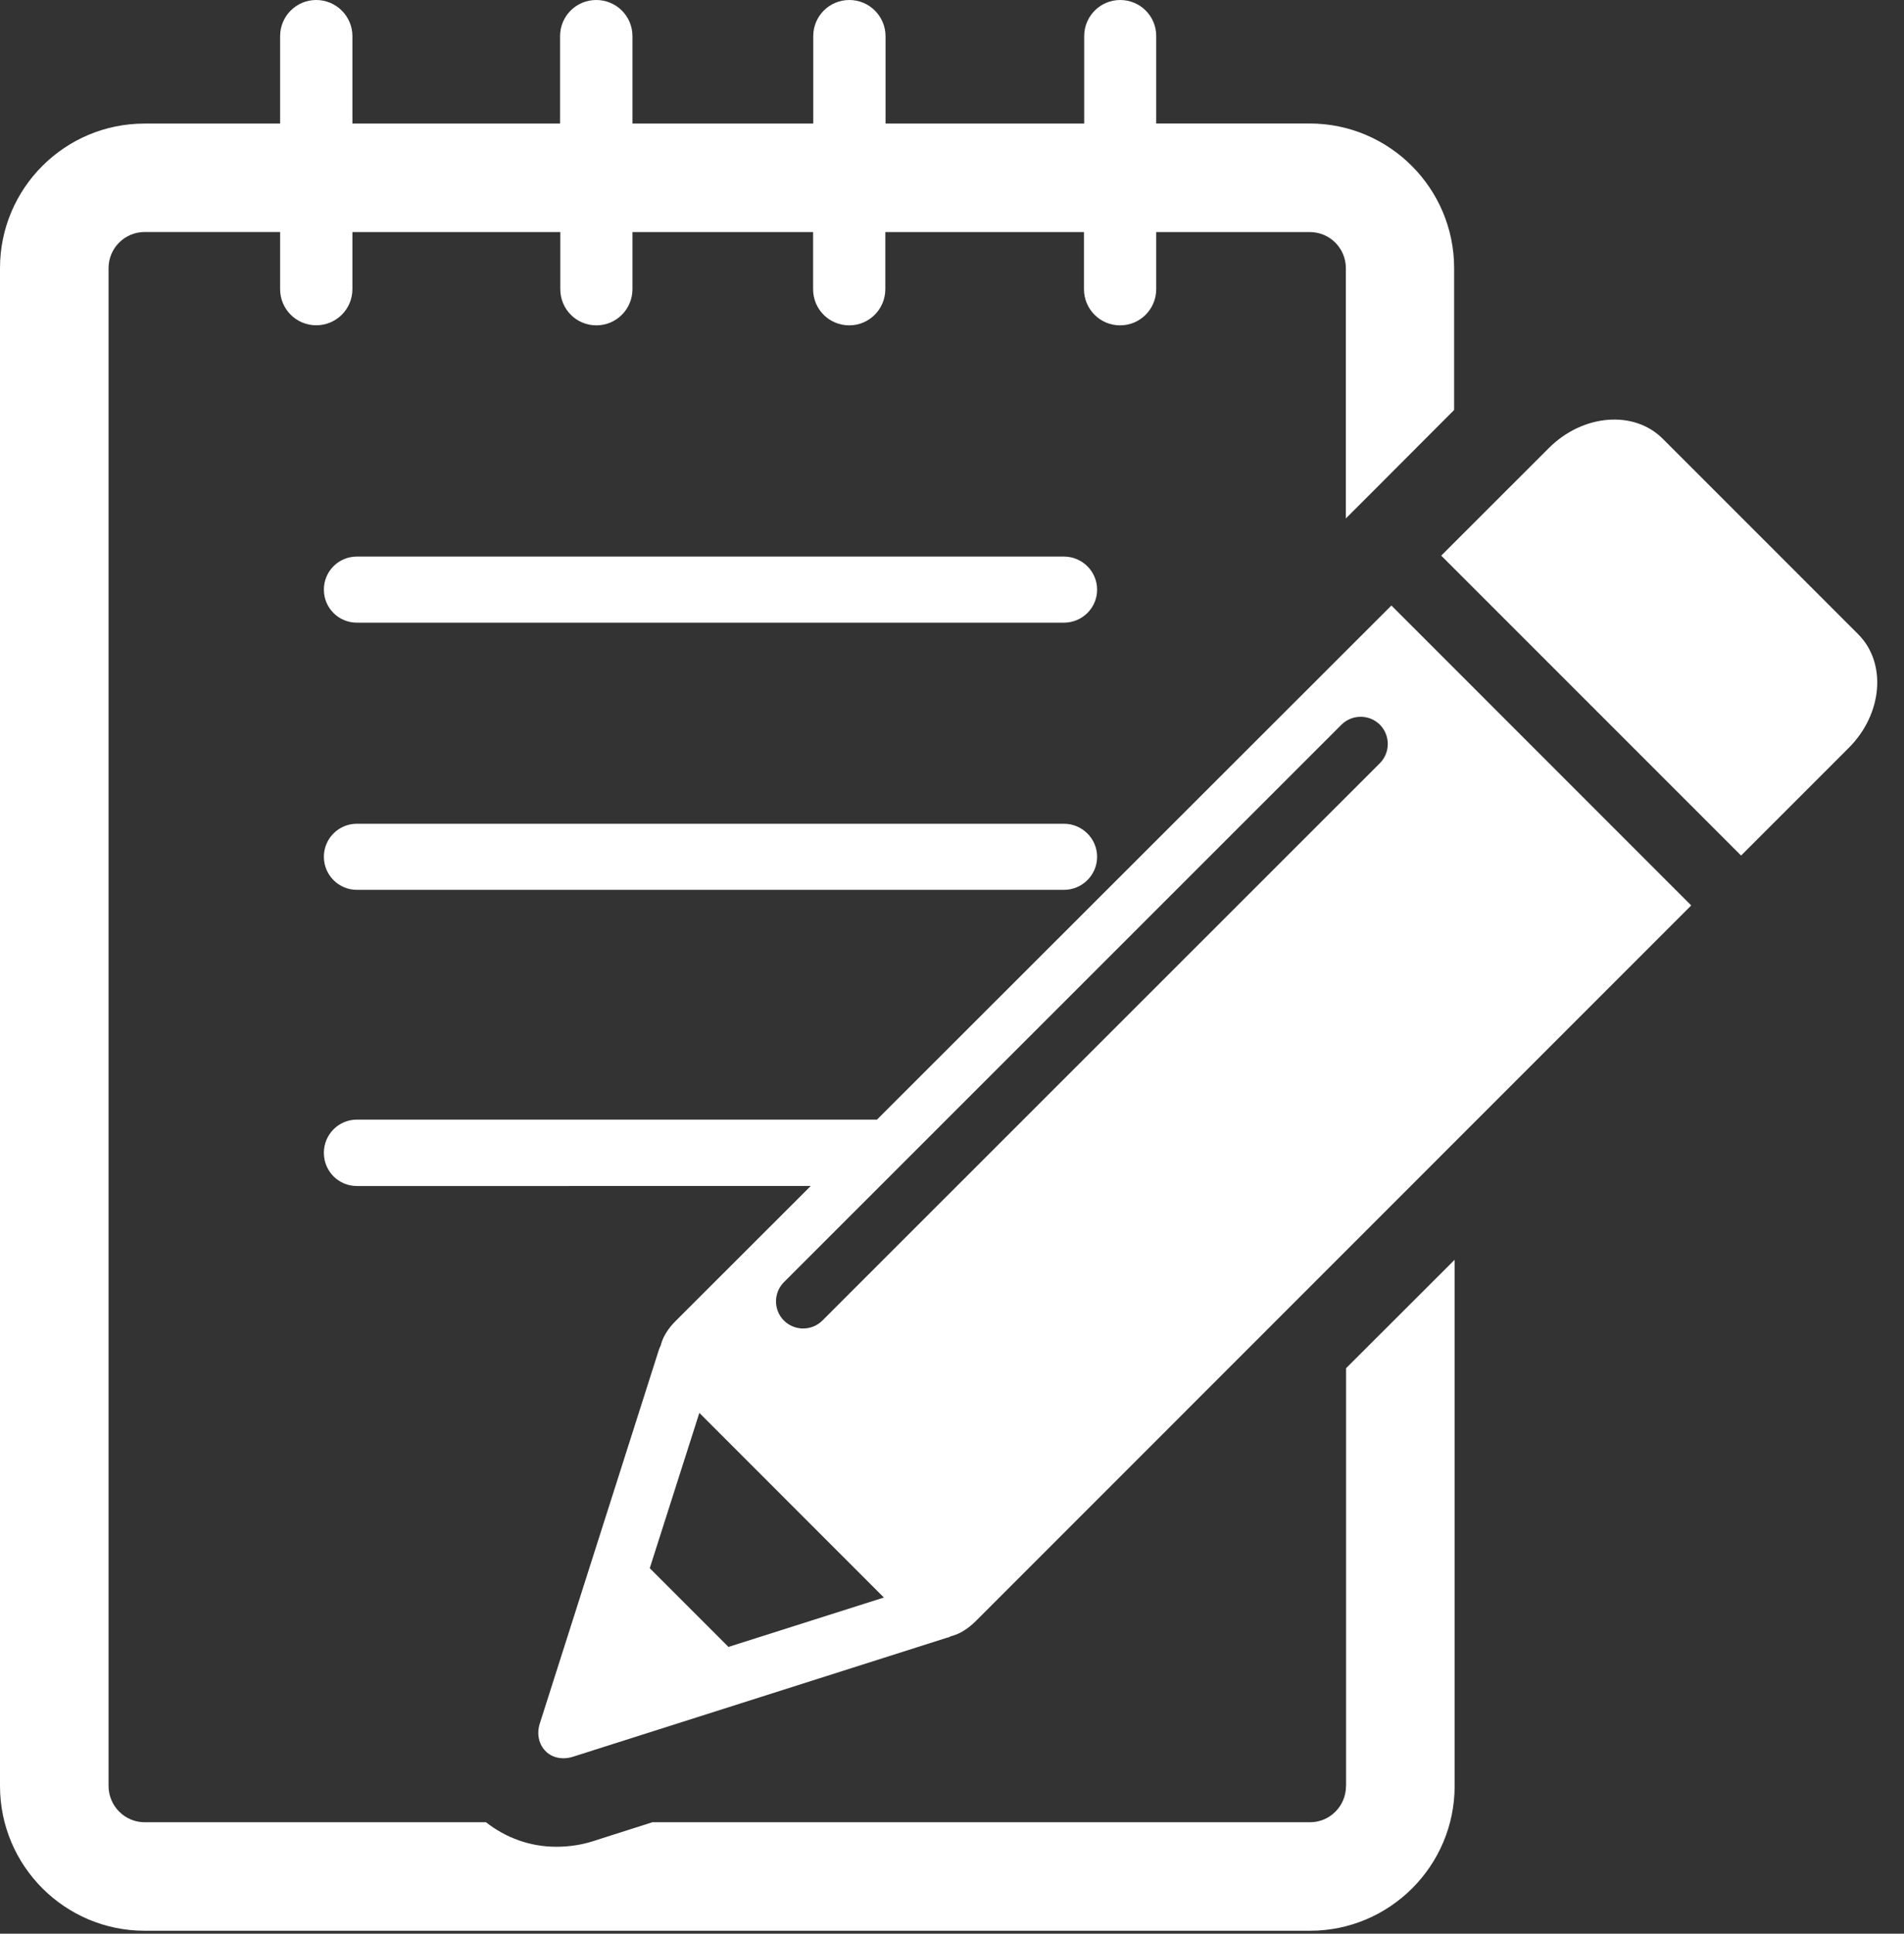 <?xml version="1.0" encoding="utf-8"?>
<!-- Generator: Adobe Illustrator 16.0.0, SVG Export Plug-In . SVG Version: 6.00 Build 0)  -->
<!DOCTYPE svg PUBLIC "-//W3C//DTD SVG 1.1//EN" "http://www.w3.org/Graphics/SVG/1.1/DTD/svg11.dtd">
<svg version="1.1" id="Capa_1" xmlns="http://www.w3.org/2000/svg" xmlns:xlink="http://www.w3.org/1999/xlink" x="0px" y="0px"
	 width="26.414px" height="26.822px" viewBox="0 0 26.414 26.822" enable-background="new 0 0 26.414 26.822" xml:space="preserve">
<rect x="0" y="0" width="26.414" height="26.822" fill="#333333" stroke="none"/>
<g>
	<path fill="#FFFFFF" d="M25.648,10.373l-1.494,1.494l-4.16-4.16l1.494-1.493c0.471-0.47,1.178-0.528,1.577-0.13l2.712,2.712
		C26.177,9.194,26.119,9.902,25.648,10.373z M19.303,8.399l4.159,4.16l-9.918,9.92c-0.047,0.045-0.172,0.172-0.352,0.217
		c-0.019,0.012-0.041,0.019-0.062,0.023l-5.177,1.647c-0.144,0.047-0.29,0.019-0.384-0.076c-0.095-0.095-0.126-0.241-0.08-0.385
		l1.65-5.177c0.007-0.022,0.017-0.045,0.026-0.063c0.045-0.179,0.17-0.304,0.217-0.351l1.865-1.863H4.951
		c-0.254,0-0.458-0.205-0.458-0.46c0-0.257,0.206-0.461,0.458-0.461h7.215L19.303,8.399z M12.262,22.159l-2.56-2.561l-0.688,2.154
		l1.092,1.092L12.262,22.159z M19.143,10.052c-0.147-0.146-0.386-0.146-0.533,0l-7.735,7.733c-0.146,0.147-0.146,0.386,0,0.532
		c0.148,0.147,0.387,0.147,0.534,0l7.734-7.731C19.289,10.438,19.289,10.2,19.143,10.052z M18.673,24.772
		c0,0.277-0.221,0.504-0.5,0.504H9.05l-0.824,0.263c-0.166,0.053-0.337,0.077-0.509,0.077c-0.362,0-0.698-0.123-0.975-0.34H2.007
		c-0.275,0-0.501-0.225-0.501-0.504V3.719c0-0.278,0.226-0.501,0.501-0.501h1.879V4.01c0,0.279,0.225,0.502,0.501,0.502
		c0.278,0,0.502-0.224,0.502-0.502V3.219h2.884v0.792c0,0.279,0.223,0.502,0.501,0.502c0.275,0,0.5-0.224,0.5-0.502V3.219h2.506
		v0.792c0,0.279,0.223,0.502,0.502,0.502c0.275,0,0.5-0.224,0.5-0.502V3.219h2.756v0.792c0,0.279,0.225,0.502,0.5,0.502
		c0.278,0,0.502-0.224,0.502-0.502V3.219h2.131c0.277,0,0.5,0.224,0.5,0.501v3.471l0.525-0.525l0.977-0.979V3.719
		c0-1.106-0.898-2.006-2.004-2.006h-2.129V0.501C16.042,0.224,15.817,0,15.541,0c-0.277,0-0.5,0.224-0.5,0.501v1.213h-2.756V0.501
		C12.284,0.224,12.059,0,11.783,0c-0.278,0-0.501,0.224-0.501,0.501v1.213H8.774V0.501C8.774,0.224,8.55,0,8.272,0
		C7.993,0,7.77,0.224,7.77,0.501v1.213H4.889V0.501C4.889,0.224,4.663,0,4.386,0c-0.275,0-0.5,0.224-0.5,0.501v1.213H2.007
		C0.899,1.713,0,2.613,0,3.719v21.054c0,1.107,0.899,2.008,2.007,2.008h16.167c1.104,0,2.006-0.899,2.006-2.008v-7.299l-1.506,1.504
		V24.772L18.673,24.772L18.673,24.772z M14.759,7.72H4.951c-0.254,0-0.458,0.204-0.458,0.459c0,0.255,0.206,0.458,0.458,0.458h9.808
		c0.254,0,0.461-0.204,0.461-0.458C15.22,7.925,15.013,7.72,14.759,7.72z M14.759,11.426H4.951c-0.254,0-0.458,0.206-0.458,0.458
		c0,0.254,0.206,0.459,0.458,0.459h9.808c0.254,0,0.461-0.205,0.461-0.459C15.22,11.632,15.013,11.426,14.759,11.426z"/>
</g>
</svg>
